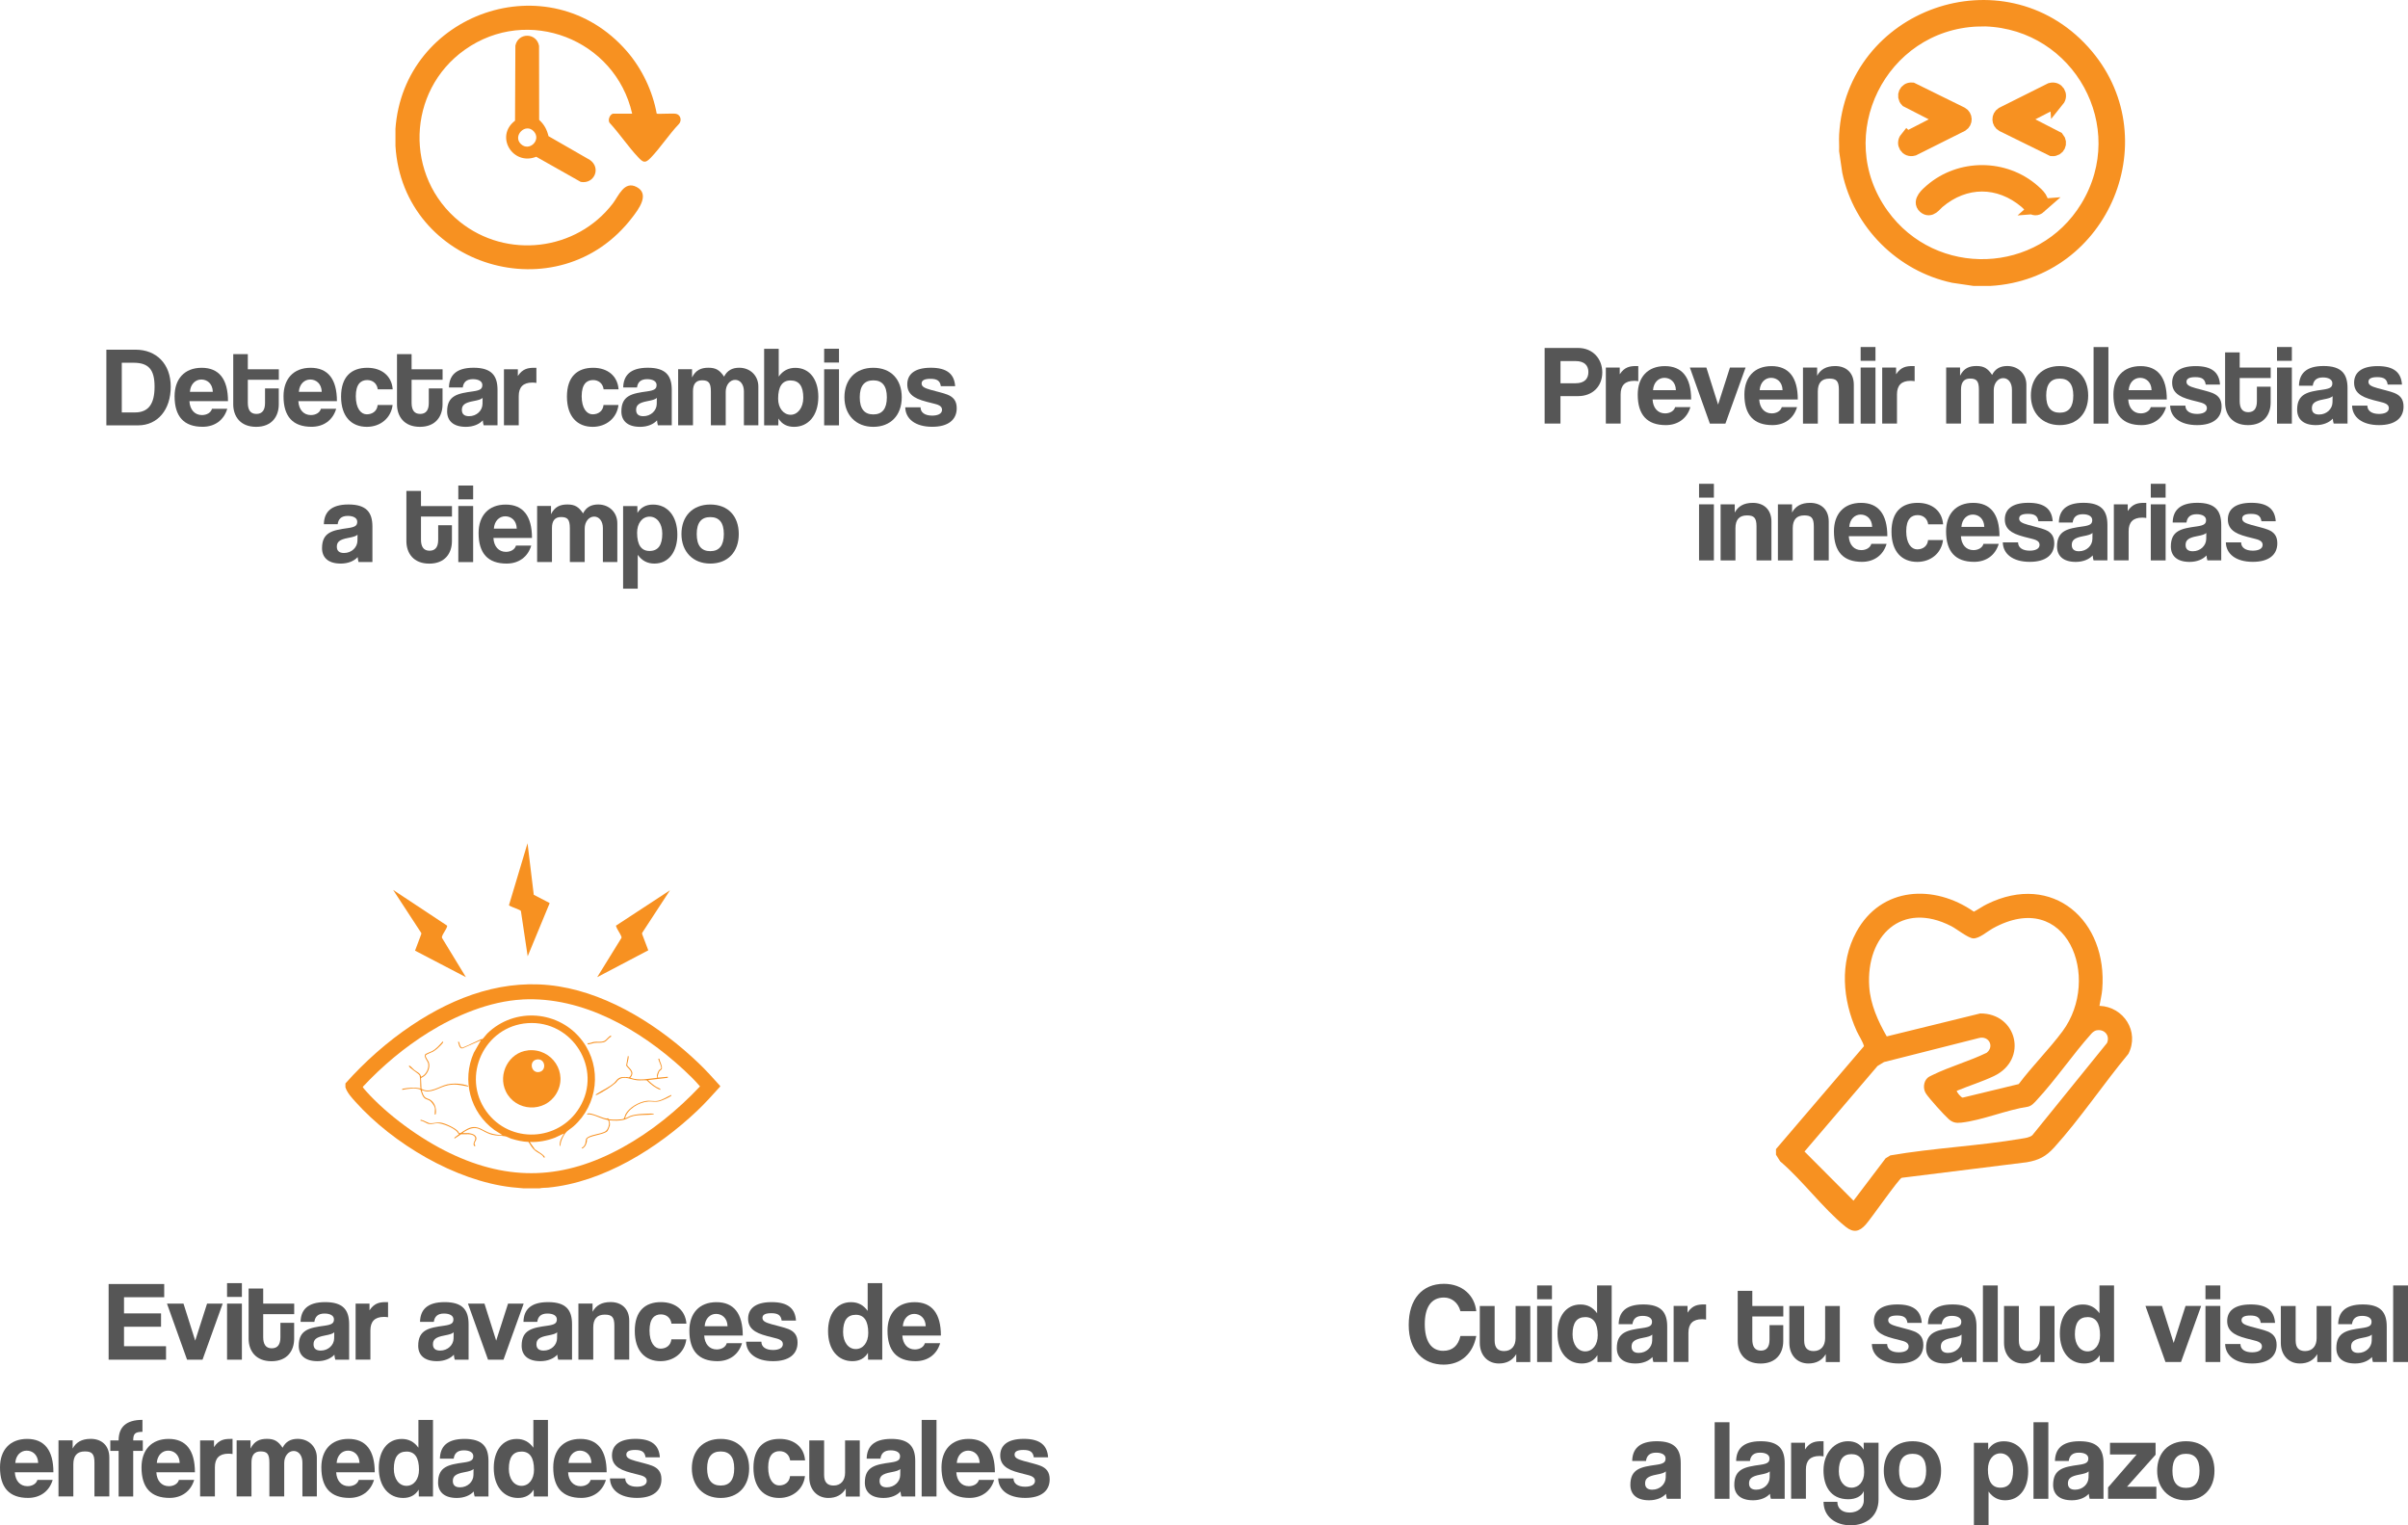 <?xml version="1.0" encoding="UTF-8"?>
<svg id="Capa_1" data-name="Capa 1" xmlns="http://www.w3.org/2000/svg" viewBox="0 0 487 308.44">
  <defs>
    <style>
      .cls-1, .cls-2 {
        fill: #f79121;
      }

      .cls-2 {
        stroke: #f79121;
        stroke-miterlimit: 10;
        stroke-width: 3px;
      }

      .cls-3 {
        fill: #565656;
      }
    </style>
  </defs>
  <g>
    <path class="cls-2" d="M402.47,56.32h-3.21l-4.16-.61c-10.43-2.22-18.83-10.61-21.04-21.05l-.61-4.16c.04-1.06-.06-2.15,0-3.21,1.38-24.08,31.47-34.78,47.76-16.77,15.42,17.05,3.99,44.49-18.74,45.8ZM399.98,3.86c-19.85.76-31.13,23.38-19.45,39.64,10.43,14.5,32.39,13.72,41.68-1.54,10.07-16.55-1.6-37.46-20.66-38.12l-1.57.03Z"/>
    <path class="cls-2" d="M412.39,41.72c-1.05.93-1.87-.43-2.54-.99-5.53-4.67-12.47-4.67-17.99,0-.67.56-1.48,1.92-2.54.99-1.13-1,.56-2.42,1.31-3.07,5.81-5.04,14.72-5.02,20.5.05.73.64,2.37,2.03,1.25,3.02Z"/>
    <path class="cls-2" d="M416.03,20.18l-7.67,3.95,7.67,3.95c.7.84.14,2.08-.98,2l-9.98-4.91c-.8-.44-.82-1.56-.07-2.04l9.78-4.89c1.22-.34,2.03.99,1.25,1.95Z"/>
    <path class="cls-2" d="M385.69,28.08l7.67-3.95-7.63-3.91c-.77-.81-.2-2.12.93-2.04l9.98,4.91c.8.44.82,1.56.07,2.04l-9.78,4.89c-1.22.34-2.03-.99-1.25-1.95Z"/>
  </g>
  <g>
    <g>
      <path class="cls-3" d="M21.51,86.01v-15.3h5.92c4.15,0,7.1,2.83,7.1,7.49s-2.65,7.81-6.61,7.81h-6.41ZM27.27,83.4c2.79,0,3.99-1.75,3.99-5.21s-1.2-4.84-4.26-4.84h-2.37v10.05h2.65Z"/>
      <path class="cls-3" d="M38.31,81.12c.09,1.71,1.06,2.81,2.53,2.81.97,0,1.82-.48,2.03-1.27h3.09c-.69,2.33-2.56,3.64-4.98,3.64-3.78,0-5.67-2.07-5.67-6.17,0-3.5,2-5.76,5.48-5.76s5.32,2.26,5.32,6.75h-7.81ZM43.04,79.23c-.05-1.68-1.15-2.49-2.33-2.49s-2.19.92-2.3,2.49h4.63Z"/>
      <path class="cls-3" d="M53.59,78.54h2.79v3.23c0,2.4-1.38,4.54-4.58,4.54s-4.63-2.12-4.63-4.56v-10.14h2.95v3.06h6.27v2.12h-6.27v4.65c0,1.43.51,2.26,1.73,2.26s1.75-.81,1.75-2.21v-2.95Z"/>
      <path class="cls-3" d="M60.34,81.12c.09,1.71,1.06,2.81,2.53,2.81.97,0,1.82-.48,2.03-1.27h3.09c-.69,2.33-2.56,3.64-4.98,3.64-3.78,0-5.67-2.07-5.67-6.17,0-3.5,2-5.76,5.48-5.76s5.32,2.26,5.32,6.75h-7.81ZM65.07,79.23c-.05-1.68-1.15-2.49-2.33-2.49s-2.19.92-2.3,2.49h4.63Z"/>
      <path class="cls-3" d="M79.4,81.91c-.32,2.63-2.47,4.4-5.21,4.4-3.09,0-5.21-2.05-5.21-6.11s2.12-5.83,5.3-5.83c2.95,0,4.95,1.68,5.14,4.35h-3.02c-.16-1.18-1.01-1.87-2.14-1.87-1.27,0-2.3.81-2.3,3.27s1.04,3.66,2.21,3.66,2.1-.67,2.21-1.89h3.02Z"/>
      <path class="cls-3" d="M86.71,78.54h2.79v3.23c0,2.4-1.38,4.54-4.58,4.54s-4.63-2.12-4.63-4.56v-10.14h2.95v3.06h6.27v2.12h-6.27v4.65c0,1.43.51,2.26,1.73,2.26s1.75-.81,1.75-2.21v-2.95Z"/>
      <path class="cls-3" d="M97.82,86.01c-.09-.28-.16-.67-.18-1.01-.71.78-1.91,1.31-3.43,1.31-2.58,0-3.78-1.27-3.78-3.11,0-3.27,2.19-3.64,5.21-4.06,1.5-.21,1.91-.51,1.91-1.29,0-.74-.74-1.18-1.91-1.18-1.36,0-1.91.67-2.05,1.68h-2.79c.05-2.35,1.34-3.99,4.98-3.99s4.84,1.61,4.84,4.47v7.17h-2.79ZM97.61,80.45c-.3.3-.83.46-1.94.67-1.71.32-2.26.81-2.26,1.77,0,.85.51,1.27,1.45,1.27,1.54,0,2.7-1.13,2.72-2.47l.02-1.24Z"/>
      <path class="cls-3" d="M101.92,86.01v-11.34h2.81v1.36c.99-1.52,2.14-1.66,3.36-1.66h.39v3.06c-.28-.05-.55-.07-.83-.07-1.84,0-2.74.92-2.74,2.74v5.9h-3Z"/>
      <path class="cls-3" d="M125.08,81.91c-.32,2.63-2.47,4.4-5.21,4.4-3.09,0-5.21-2.05-5.21-6.11s2.12-5.83,5.3-5.83c2.95,0,4.95,1.68,5.14,4.35h-3.02c-.16-1.18-1.01-1.87-2.14-1.87-1.27,0-2.3.81-2.3,3.27s1.04,3.66,2.21,3.66,2.1-.67,2.21-1.89h3.02Z"/>
      <path class="cls-3" d="M133.06,86.01c-.09-.28-.16-.67-.18-1.01-.71.78-1.91,1.31-3.43,1.31-2.58,0-3.78-1.27-3.78-3.11,0-3.27,2.19-3.64,5.21-4.06,1.5-.21,1.91-.51,1.91-1.29,0-.74-.74-1.18-1.91-1.18-1.36,0-1.91.67-2.05,1.68h-2.79c.05-2.35,1.34-3.99,4.98-3.99s4.84,1.61,4.84,4.47v7.17h-2.79ZM132.85,80.45c-.3.3-.83.46-1.94.67-1.71.32-2.26.81-2.26,1.77,0,.85.51,1.27,1.45,1.27,1.54,0,2.7-1.13,2.72-2.47l.02-1.24Z"/>
      <path class="cls-3" d="M150.45,86.01v-6.87c0-1.36-.71-2.33-1.77-2.33s-1.91,1.04-1.91,2.42v6.77h-3v-6.82c0-1.82-.48-2.28-1.8-2.28-1.2,0-1.82.74-1.82,2.21v6.89h-3v-11.34h2.81v1.66c.76-1.5,1.82-1.96,3.32-1.96s2.28.48,3.16,1.8c.62-1.24,1.64-1.8,3.06-1.8,2.28,0,3.87,1.66,3.87,3.78v7.86h-2.93Z"/>
      <path class="cls-3" d="M154.54,86.01v-15.48h2.95v5.62c.85-1.2,1.96-1.77,3.36-1.77,2.93,0,4.65,2.42,4.65,5.85,0,3.82-2.05,6.08-4.91,6.08-1.38,0-2.44-.53-3.16-1.68l-.02,1.38h-2.88ZM162.46,80.43c0-2.33-.83-3.5-2.58-3.5-1.66,0-2.51,1.22-2.51,3.69,0,1.91,1.11,3.25,2.53,3.25s2.56-1.41,2.56-3.43Z"/>
      <path class="cls-3" d="M166.68,73.31v-2.79h3v2.79h-3ZM166.68,86.01v-11.34h3v11.34h-3Z"/>
      <path class="cls-3" d="M170.78,80.34c0-3.59,2.23-5.97,5.83-5.97s5.76,2.35,5.76,5.97-2.23,5.97-5.76,5.97-5.83-2.44-5.83-5.97ZM179.36,80.34c0-2.3-.92-3.43-2.74-3.43s-2.74,1.13-2.74,3.43.92,3.46,2.74,3.46,2.74-1.15,2.74-3.46Z"/>
      <path class="cls-3" d="M190.28,78.1c-.16-1.11-.76-1.5-2.12-1.5-1.13,0-1.77.28-1.77.94s.62.94,1.84,1.29c1.29.37,2.51.62,3.39.97,1.2.48,1.87,1.27,1.87,2.74,0,2.35-1.73,3.76-4.95,3.76-3.48,0-5.41-1.64-5.46-3.94h3.09c0,1.06.9,1.68,2.35,1.68,1.06,0,2-.32,2-1.18,0-.81-.85-1.06-1.82-1.29-1.91-.46-2.97-.78-3.78-1.29-1.06-.67-1.43-1.54-1.43-2.56,0-1.91,1.31-3.36,4.77-3.36,3.27,0,4.75,1.29,4.91,3.73h-2.88Z"/>
      <path class="cls-3" d="M72.52,113.66c-.09-.28-.16-.67-.18-1.01-.71.78-1.91,1.31-3.43,1.31-2.58,0-3.78-1.27-3.78-3.11,0-3.27,2.19-3.64,5.21-4.06,1.5-.21,1.91-.51,1.91-1.29,0-.74-.74-1.18-1.91-1.18-1.36,0-1.91.67-2.05,1.68h-2.79c.05-2.35,1.34-3.99,4.98-3.99s4.84,1.61,4.84,4.47v7.17h-2.79ZM72.32,108.11c-.3.3-.83.46-1.94.67-1.71.32-2.26.81-2.26,1.77,0,.85.51,1.27,1.45,1.27,1.54,0,2.7-1.13,2.72-2.47l.02-1.24Z"/>
      <path class="cls-3" d="M88.61,106.2h2.79v3.23c0,2.4-1.38,4.54-4.58,4.54s-4.63-2.12-4.63-4.56v-10.14h2.95v3.06h6.27v2.12h-6.27v4.65c0,1.43.51,2.26,1.73,2.26s1.75-.81,1.75-2.21v-2.95Z"/>
      <path class="cls-3" d="M92.69,100.97v-2.79h3v2.79h-3ZM92.69,113.66v-11.34h3v11.34h-3Z"/>
      <path class="cls-3" d="M99.79,108.78c.09,1.71,1.06,2.81,2.53,2.81.97,0,1.82-.48,2.03-1.27h3.09c-.69,2.33-2.56,3.64-4.98,3.64-3.78,0-5.67-2.07-5.67-6.17,0-3.5,2-5.76,5.48-5.76s5.32,2.26,5.32,6.75h-7.81ZM104.51,106.89c-.05-1.68-1.15-2.49-2.33-2.49s-2.19.92-2.3,2.49h4.63Z"/>
      <path class="cls-3" d="M121.93,113.66v-6.87c0-1.36-.71-2.33-1.77-2.33s-1.91,1.04-1.91,2.42v6.77h-3v-6.82c0-1.82-.48-2.28-1.8-2.28-1.2,0-1.82.74-1.82,2.21v6.89h-3v-11.34h2.81v1.66c.76-1.5,1.82-1.96,3.32-1.96s2.28.48,3.16,1.8c.62-1.24,1.64-1.8,3.06-1.8,2.28,0,3.87,1.66,3.87,3.78v7.86h-2.93Z"/>
      <path class="cls-3" d="M126.02,119.03v-16.7h2.88l.02,1.38c.71-1.15,1.77-1.68,3.16-1.68,2.86,0,4.91,2.26,4.91,6.08,0,3.43-1.73,5.85-4.65,5.85-1.41,0-2.51-.58-3.36-1.77v6.84h-2.95ZM133.94,107.9c0-2.03-1.06-3.43-2.56-3.43s-2.53,1.34-2.53,3.25c0,2.47.85,3.69,2.51,3.69,1.75,0,2.58-1.18,2.58-3.5Z"/>
      <path class="cls-3" d="M137.82,107.99c0-3.59,2.23-5.97,5.83-5.97s5.76,2.35,5.76,5.97-2.23,5.97-5.76,5.97-5.83-2.44-5.83-5.97ZM146.39,107.99c0-2.3-.92-3.43-2.74-3.43s-2.74,1.13-2.74,3.43.92,3.46,2.74,3.46,2.74-1.15,2.74-3.46Z"/>
    </g>
    <g>
      <path class="cls-1" d="M79.97,26.13c1.62-23.5,31.08-33.88,46.81-15.77,3.04,3.51,5.21,8.04,6.03,12.61.14.14,3.3-.1,3.95.05.9.22,1.17,1.36.56,2.04-2.01,2.1-3.7,4.74-5.69,6.82-1.14,1.19-1.53,1.02-2.59-.11-1.98-2.1-3.7-4.69-5.67-6.84-.59-.56,0-1.95.71-1.95h3.77c-3.41-15.04-21.1-21.95-33.83-12.93-11.8,8.35-12.29,25.73-1.03,34.79,9.48,7.62,23.6,5.94,30.97-3.72,1.17-1.54,2.28-4.62,4.79-3.31,2.74,1.43.38,4.52-.85,6.12-14.95,19.62-46.42,10.03-47.92-14.41v-3.38Z"/>
      <path class="cls-1" d="M104.16,24.41l.07-15.19c.57-2.69,4.29-2.65,4.79.06l.02,14.96c1.03.95,1.56,1.93,1.89,3.29l8.37,4.81c2.32,1.61.9,4.93-1.85,4.44l-9-5.08c-4.74,1.88-8.42-4.13-4.31-7.28ZM105.35,29.13c1.69,1.6,4.19-.82,2.61-2.56-1.66-1.82-4.35.9-2.61,2.56Z"/>
    </g>
  </g>
  <g>
    <path class="cls-3" d="M312.39,85.66v-15.3h6.75c3,0,4.91,2.19,4.91,4.95s-1.91,4.79-4.91,4.79h-3.55v5.55h-3.2ZM318.64,77.5c1.84,0,2.6-.94,2.6-2.28,0-1.27-.76-2.21-2.6-2.21h-3.04v4.49h3.04Z"/>
    <path class="cls-3" d="M324.77,85.66v-11.34h2.81v1.36c.99-1.52,2.14-1.66,3.36-1.66h.39v3.06c-.28-.05-.55-.07-.83-.07-1.84,0-2.74.92-2.74,2.74v5.9h-3Z"/>
    <path class="cls-3" d="M334.22,80.78c.09,1.71,1.06,2.81,2.53,2.81.97,0,1.82-.48,2.03-1.27h3.09c-.69,2.33-2.56,3.64-4.98,3.64-3.78,0-5.67-2.07-5.67-6.17,0-3.5,2-5.76,5.48-5.76s5.32,2.26,5.32,6.75h-7.81ZM338.94,78.89c-.05-1.68-1.15-2.49-2.33-2.49s-2.19.92-2.3,2.49h4.63Z"/>
    <path class="cls-3" d="M345.81,85.66l-4.05-11.34h3.34l2.37,7.49,2.4-7.49h3.16l-4.08,11.34h-3.13Z"/>
    <path class="cls-3" d="M355.79,80.78c.09,1.71,1.06,2.81,2.53,2.81.97,0,1.82-.48,2.03-1.27h3.09c-.69,2.33-2.56,3.64-4.98,3.64-3.78,0-5.67-2.07-5.67-6.17,0-3.5,2-5.76,5.48-5.76s5.32,2.26,5.32,6.75h-7.81ZM360.51,78.89c-.05-1.68-1.15-2.49-2.33-2.49s-2.19.92-2.3,2.49h4.63Z"/>
    <path class="cls-3" d="M371.9,85.66v-6.87c0-1.75-.51-2.23-1.93-2.23-1.57,0-2.33.88-2.33,2.6v6.5h-3v-11.34h2.86v1.66c.69-1.27,1.84-1.96,3.66-1.96,2.17,0,3.76,1.31,3.76,3.78v7.86h-3.02Z"/>
    <path class="cls-3" d="M376.3,72.96v-2.79h3v2.79h-3ZM376.3,85.66v-11.34h3v11.34h-3Z"/>
    <path class="cls-3" d="M380.66,85.66v-11.34h2.81v1.36c.99-1.52,2.14-1.66,3.36-1.66h.39v3.06c-.28-.05-.55-.07-.83-.07-1.84,0-2.74.92-2.74,2.74v5.9h-3Z"/>
    <path class="cls-3" d="M406.9,85.66v-6.87c0-1.36-.71-2.33-1.77-2.33s-1.91,1.04-1.91,2.42v6.77h-3v-6.82c0-1.82-.48-2.28-1.8-2.28-1.2,0-1.82.74-1.82,2.21v6.89h-3v-11.34h2.81v1.66c.76-1.5,1.82-1.96,3.32-1.96s2.28.48,3.16,1.8c.62-1.24,1.64-1.8,3.06-1.8,2.28,0,3.87,1.66,3.87,3.78v7.86h-2.93Z"/>
    <path class="cls-3" d="M410.73,79.99c0-3.59,2.24-5.97,5.83-5.97s5.76,2.35,5.76,5.97-2.24,5.97-5.76,5.97-5.83-2.44-5.83-5.97ZM419.31,79.99c0-2.3-.92-3.43-2.74-3.43s-2.74,1.13-2.74,3.43.92,3.46,2.74,3.46,2.74-1.15,2.74-3.46Z"/>
    <path class="cls-3" d="M423.41,85.66v-15.48h3v15.48h-3Z"/>
    <path class="cls-3" d="M430.42,80.78c.09,1.71,1.06,2.81,2.53,2.81.97,0,1.82-.48,2.03-1.27h3.09c-.69,2.33-2.56,3.64-4.98,3.64-3.78,0-5.67-2.07-5.67-6.17,0-3.5,2-5.76,5.48-5.76s5.32,2.26,5.32,6.75h-7.81ZM435.14,78.89c-.05-1.68-1.15-2.49-2.33-2.49s-2.19.92-2.3,2.49h4.63Z"/>
    <path class="cls-3" d="M446.09,77.76c-.16-1.11-.76-1.5-2.12-1.5-1.13,0-1.77.28-1.77.94s.62.94,1.84,1.29c1.29.37,2.51.62,3.39.97,1.2.48,1.87,1.27,1.87,2.74,0,2.35-1.73,3.76-4.95,3.76-3.48,0-5.41-1.64-5.46-3.94h3.09c0,1.06.9,1.68,2.35,1.68,1.06,0,2-.32,2-1.17,0-.81-.85-1.06-1.82-1.29-1.91-.46-2.97-.78-3.78-1.29-1.06-.67-1.43-1.54-1.43-2.56,0-1.91,1.31-3.36,4.77-3.36,3.27,0,4.75,1.29,4.91,3.73h-2.88Z"/>
    <path class="cls-3" d="M456.43,78.19h2.79v3.23c0,2.4-1.38,4.54-4.58,4.54s-4.63-2.12-4.63-4.56v-10.14h2.95v3.06h6.27v2.12h-6.27v4.65c0,1.43.51,2.26,1.73,2.26s1.75-.81,1.75-2.21v-2.95Z"/>
    <path class="cls-3" d="M460.51,72.96v-2.79h3v2.79h-3ZM460.51,85.66v-11.34h3v11.34h-3Z"/>
    <path class="cls-3" d="M471.97,85.66c-.09-.28-.16-.67-.18-1.01-.71.78-1.91,1.31-3.43,1.31-2.58,0-3.78-1.27-3.78-3.11,0-3.27,2.19-3.64,5.21-4.06,1.5-.21,1.91-.51,1.91-1.29,0-.74-.74-1.18-1.91-1.18-1.36,0-1.91.67-2.05,1.68h-2.79c.05-2.35,1.34-3.99,4.98-3.99s4.84,1.61,4.84,4.47v7.17h-2.79ZM471.76,80.11c-.3.3-.83.46-1.94.67-1.71.32-2.26.81-2.26,1.77,0,.85.51,1.27,1.45,1.27,1.54,0,2.7-1.13,2.72-2.47l.02-1.24Z"/>
    <path class="cls-3" d="M482.89,77.76c-.16-1.11-.76-1.5-2.12-1.5-1.13,0-1.77.28-1.77.94s.62.94,1.84,1.29c1.29.37,2.51.62,3.39.97,1.2.48,1.87,1.27,1.87,2.74,0,2.35-1.73,3.76-4.95,3.76-3.48,0-5.41-1.64-5.46-3.94h3.09c0,1.06.9,1.68,2.35,1.68,1.06,0,2-.32,2-1.17,0-.81-.85-1.06-1.82-1.29-1.91-.46-2.97-.78-3.78-1.29-1.06-.67-1.43-1.54-1.43-2.56,0-1.91,1.31-3.36,4.77-3.36,3.27,0,4.75,1.29,4.91,3.73h-2.88Z"/>
    <path class="cls-3" d="M343.62,100.62v-2.79h3v2.79h-3ZM343.62,113.32v-11.34h3v11.34h-3Z"/>
    <path class="cls-3" d="M355.24,113.32v-6.87c0-1.75-.51-2.23-1.93-2.23-1.57,0-2.33.88-2.33,2.6v6.5h-3v-11.34h2.86v1.66c.69-1.27,1.84-1.96,3.66-1.96,2.17,0,3.76,1.31,3.76,3.78v7.86h-3.02Z"/>
    <path class="cls-3" d="M366.83,113.32v-6.87c0-1.75-.51-2.23-1.93-2.23-1.57,0-2.33.88-2.33,2.6v6.5h-3v-11.34h2.86v1.66c.69-1.27,1.84-1.96,3.66-1.96,2.17,0,3.76,1.31,3.76,3.78v7.86h-3.02Z"/>
    <path class="cls-3" d="M373.9,108.43c.09,1.71,1.06,2.81,2.53,2.81.97,0,1.82-.48,2.03-1.27h3.09c-.69,2.33-2.56,3.64-4.98,3.64-3.78,0-5.67-2.07-5.67-6.17,0-3.5,2-5.76,5.48-5.76s5.32,2.26,5.32,6.75h-7.81ZM378.63,106.54c-.05-1.68-1.15-2.49-2.33-2.49s-2.19.92-2.3,2.49h4.63Z"/>
    <path class="cls-3" d="M392.96,109.22c-.32,2.63-2.46,4.4-5.21,4.4-3.09,0-5.21-2.05-5.21-6.11s2.12-5.83,5.3-5.83c2.95,0,4.95,1.68,5.14,4.35h-3.02c-.16-1.18-1.01-1.87-2.14-1.87-1.27,0-2.3.81-2.3,3.27s1.04,3.66,2.21,3.66,2.1-.67,2.21-1.89h3.02Z"/>
    <path class="cls-3" d="M396.58,108.43c.09,1.71,1.06,2.81,2.53,2.81.97,0,1.82-.48,2.03-1.27h3.09c-.69,2.33-2.56,3.64-4.98,3.64-3.78,0-5.67-2.07-5.67-6.17,0-3.5,2-5.76,5.48-5.76s5.32,2.26,5.32,6.75h-7.81ZM401.31,106.54c-.05-1.68-1.15-2.49-2.33-2.49s-2.19.92-2.3,2.49h4.63Z"/>
    <path class="cls-3" d="M412.25,105.41c-.16-1.11-.76-1.5-2.12-1.5-1.13,0-1.77.28-1.77.94s.62.94,1.84,1.29c1.29.37,2.51.62,3.39.97,1.2.48,1.87,1.27,1.87,2.74,0,2.35-1.73,3.76-4.95,3.76-3.48,0-5.41-1.64-5.46-3.94h3.09c0,1.06.9,1.68,2.35,1.68,1.06,0,2-.32,2-1.18,0-.81-.85-1.06-1.82-1.29-1.91-.46-2.97-.78-3.78-1.29-1.06-.67-1.43-1.54-1.43-2.56,0-1.91,1.31-3.36,4.77-3.36,3.27,0,4.75,1.29,4.91,3.73h-2.88Z"/>
    <path class="cls-3" d="M423.41,113.32c-.09-.28-.16-.67-.18-1.01-.71.78-1.91,1.31-3.43,1.31-2.58,0-3.78-1.27-3.78-3.11,0-3.27,2.19-3.64,5.21-4.06,1.5-.21,1.91-.51,1.91-1.29,0-.74-.74-1.18-1.91-1.18-1.36,0-1.91.67-2.05,1.68h-2.79c.05-2.35,1.34-3.99,4.98-3.99s4.84,1.61,4.84,4.47v7.17h-2.79ZM423.2,107.76c-.3.3-.83.46-1.94.67-1.71.32-2.26.81-2.26,1.77,0,.85.51,1.27,1.45,1.27,1.54,0,2.7-1.13,2.72-2.47l.02-1.24Z"/>
    <path class="cls-3" d="M427.51,113.32v-11.34h2.81v1.36c.99-1.52,2.14-1.66,3.36-1.66h.39v3.06c-.28-.05-.55-.07-.83-.07-1.84,0-2.74.92-2.74,2.74v5.9h-3Z"/>
    <path class="cls-3" d="M434.98,100.62v-2.79h3v2.79h-3ZM434.98,113.32v-11.34h3v11.34h-3Z"/>
    <path class="cls-3" d="M446.43,113.32c-.09-.28-.16-.67-.18-1.01-.71.78-1.91,1.31-3.43,1.31-2.58,0-3.78-1.27-3.78-3.11,0-3.27,2.19-3.64,5.21-4.06,1.5-.21,1.91-.51,1.91-1.29,0-.74-.74-1.18-1.91-1.18-1.36,0-1.91.67-2.05,1.68h-2.79c.05-2.35,1.34-3.99,4.98-3.99s4.84,1.61,4.84,4.47v7.17h-2.79ZM446.22,107.76c-.3.3-.83.46-1.94.67-1.71.32-2.26.81-2.26,1.77,0,.85.51,1.27,1.45,1.27,1.54,0,2.7-1.13,2.72-2.47l.02-1.24Z"/>
    <path class="cls-3" d="M457.36,105.41c-.16-1.11-.76-1.5-2.12-1.5-1.13,0-1.77.28-1.77.94s.62.94,1.84,1.29c1.29.37,2.51.62,3.39.97,1.2.48,1.87,1.27,1.87,2.74,0,2.35-1.73,3.76-4.95,3.76-3.48,0-5.41-1.64-5.46-3.94h3.09c0,1.06.9,1.68,2.35,1.68,1.06,0,2-.32,2-1.18,0-.81-.85-1.06-1.82-1.29-1.91-.46-2.97-.78-3.78-1.29-1.06-.67-1.43-1.54-1.43-2.56,0-1.91,1.31-3.36,4.77-3.36,3.27,0,4.75,1.29,4.91,3.73h-2.88Z"/>
  </g>
  <g>
    <path class="cls-3" d="M21.97,274.94v-15.3h11.24v2.67h-8.13v3.27h7.49v2.7h-7.49v3.94h8.5v2.72h-11.61Z"/>
    <path class="cls-3" d="M37.83,274.94l-4.06-11.34h3.34l2.37,7.49,2.4-7.49h3.16l-4.08,11.34h-3.13Z"/>
    <path class="cls-3" d="M45.92,262.25v-2.79h3v2.79h-3ZM45.92,274.94v-11.34h3v11.34h-3Z"/>
    <path class="cls-3" d="M56.7,267.48h2.79v3.23c0,2.4-1.38,4.54-4.58,4.54s-4.63-2.12-4.63-4.56v-10.14h2.95v3.06h6.27v2.12h-6.27v4.65c0,1.43.51,2.26,1.73,2.26s1.75-.81,1.75-2.21v-2.95Z"/>
    <path class="cls-3" d="M67.81,274.94c-.09-.28-.16-.67-.18-1.01-.71.78-1.91,1.31-3.43,1.31-2.58,0-3.78-1.27-3.78-3.11,0-3.27,2.19-3.64,5.21-4.06,1.5-.21,1.91-.51,1.91-1.29,0-.74-.74-1.17-1.91-1.17-1.36,0-1.91.67-2.05,1.68h-2.79c.05-2.35,1.34-3.99,4.98-3.99s4.84,1.61,4.84,4.47v7.17h-2.79ZM67.61,269.39c-.3.3-.83.46-1.94.67-1.71.32-2.26.81-2.26,1.77,0,.85.51,1.27,1.45,1.27,1.54,0,2.7-1.13,2.72-2.46l.02-1.24Z"/>
    <path class="cls-3" d="M71.92,274.94v-11.34h2.81v1.36c.99-1.52,2.14-1.66,3.36-1.66h.39v3.06c-.28-.05-.55-.07-.83-.07-1.84,0-2.74.92-2.74,2.74v5.9h-3Z"/>
    <path class="cls-3" d="M91.97,274.94c-.09-.28-.16-.67-.18-1.01-.71.78-1.91,1.31-3.43,1.31-2.58,0-3.78-1.27-3.78-3.11,0-3.27,2.19-3.64,5.21-4.06,1.5-.21,1.91-.51,1.91-1.29,0-.74-.74-1.17-1.91-1.17-1.36,0-1.91.67-2.05,1.68h-2.79c.05-2.35,1.34-3.99,4.98-3.99s4.84,1.61,4.84,4.47v7.17h-2.79ZM91.76,269.39c-.3.3-.83.46-1.94.67-1.71.32-2.26.81-2.26,1.77,0,.85.51,1.27,1.45,1.27,1.54,0,2.7-1.13,2.72-2.46l.02-1.24Z"/>
    <path class="cls-3" d="M98.7,274.94l-4.06-11.34h3.34l2.37,7.49,2.4-7.49h3.16l-4.08,11.34h-3.13Z"/>
    <path class="cls-3" d="M112.89,274.94c-.09-.28-.16-.67-.18-1.01-.71.78-1.91,1.31-3.43,1.31-2.58,0-3.78-1.27-3.78-3.11,0-3.27,2.19-3.64,5.21-4.06,1.5-.21,1.91-.51,1.91-1.29,0-.74-.74-1.17-1.91-1.17-1.36,0-1.91.67-2.05,1.68h-2.79c.05-2.35,1.34-3.99,4.98-3.99s4.84,1.61,4.84,4.47v7.17h-2.79ZM112.69,269.39c-.3.3-.83.46-1.94.67-1.71.32-2.26.81-2.26,1.77,0,.85.51,1.27,1.45,1.27,1.54,0,2.7-1.13,2.72-2.46l.02-1.24Z"/>
    <path class="cls-3" d="M124.25,274.94v-6.87c0-1.75-.51-2.24-1.94-2.24-1.57,0-2.33.88-2.33,2.6v6.5h-3v-11.34h2.86v1.66c.69-1.27,1.84-1.96,3.66-1.96,2.17,0,3.76,1.31,3.76,3.78v7.86h-3.02Z"/>
    <path class="cls-3" d="M138.8,270.84c-.32,2.63-2.47,4.4-5.21,4.4-3.09,0-5.21-2.05-5.21-6.11s2.12-5.83,5.3-5.83c2.95,0,4.95,1.68,5.14,4.35h-3.02c-.16-1.17-1.01-1.87-2.14-1.87-1.27,0-2.3.81-2.3,3.27s1.04,3.66,2.21,3.66,2.1-.67,2.21-1.89h3.02Z"/>
    <path class="cls-3" d="M142.42,270.06c.09,1.71,1.06,2.81,2.53,2.81.97,0,1.82-.48,2.03-1.27h3.09c-.69,2.33-2.56,3.64-4.98,3.64-3.78,0-5.67-2.07-5.67-6.17,0-3.5,2-5.76,5.48-5.76s5.32,2.26,5.32,6.75h-7.81ZM147.14,268.17c-.05-1.68-1.15-2.49-2.33-2.49s-2.19.92-2.3,2.49h4.63Z"/>
    <path class="cls-3" d="M158.09,267.04c-.16-1.11-.76-1.5-2.12-1.5-1.13,0-1.77.28-1.77.94s.62.94,1.84,1.29c1.29.37,2.51.62,3.39.97,1.2.48,1.87,1.27,1.87,2.74,0,2.35-1.73,3.76-4.95,3.76-3.48,0-5.41-1.64-5.46-3.94h3.09c0,1.06.9,1.68,2.35,1.68,1.06,0,2-.32,2-1.18,0-.81-.85-1.06-1.82-1.29-1.91-.46-2.97-.78-3.78-1.29-1.06-.67-1.43-1.54-1.43-2.56,0-1.91,1.31-3.36,4.77-3.36,3.27,0,4.75,1.29,4.91,3.73h-2.88Z"/>
    <path class="cls-3" d="M175.56,274.94l-.02-1.38c-.71,1.15-1.77,1.68-3.16,1.68-2.86,0-4.91-2.26-4.91-6.08,0-3.43,1.73-5.85,4.65-5.85,1.41,0,2.51.58,3.36,1.77v-5.62h2.95v15.48h-2.88ZM175.6,269.55c0-2.46-.85-3.69-2.51-3.69-1.75,0-2.58,1.17-2.58,3.5,0,2.03,1.06,3.43,2.56,3.43s2.53-1.34,2.53-3.25Z"/>
    <path class="cls-3" d="M182.49,270.06c.09,1.71,1.06,2.81,2.53,2.81.97,0,1.82-.48,2.03-1.27h3.09c-.69,2.33-2.56,3.64-4.98,3.64-3.78,0-5.67-2.07-5.67-6.17,0-3.5,2-5.76,5.48-5.76s5.32,2.26,5.32,6.75h-7.81ZM187.22,268.17c-.05-1.68-1.15-2.49-2.33-2.49s-2.19.92-2.3,2.49h4.63Z"/>
    <path class="cls-3" d="M3,297.71c.09,1.71,1.06,2.81,2.53,2.81.97,0,1.82-.48,2.03-1.27h3.09c-.69,2.33-2.56,3.64-4.98,3.64-3.78,0-5.67-2.07-5.67-6.17,0-3.5,2-5.76,5.48-5.76s5.32,2.26,5.32,6.75H3ZM7.72,295.82c-.05-1.68-1.15-2.49-2.33-2.49s-2.19.92-2.3,2.49h4.63Z"/>
    <path class="cls-3" d="M19.1,302.6v-6.87c0-1.75-.51-2.24-1.94-2.24-1.57,0-2.33.88-2.33,2.6v6.5h-3v-11.34h2.86v1.66c.69-1.27,1.84-1.96,3.66-1.96,2.17,0,3.76,1.31,3.76,3.78v7.86h-3.02Z"/>
    <path class="cls-3" d="M23.99,302.6v-9.22h-1.68v-2.12h1.68c0-2.76,1.59-4.15,4.82-4.15v2.42c-1.52,0-1.87.42-1.87,1.73h1.94v2.12h-1.94v9.22h-2.95Z"/>
    <path class="cls-3" d="M31.62,297.71c.09,1.71,1.06,2.81,2.53,2.81.97,0,1.82-.48,2.03-1.27h3.09c-.69,2.33-2.56,3.64-4.98,3.64-3.78,0-5.67-2.07-5.67-6.17,0-3.5,2-5.76,5.48-5.76s5.32,2.26,5.32,6.75h-7.81ZM36.34,295.82c-.05-1.68-1.15-2.49-2.33-2.49s-2.19.92-2.3,2.49h4.63Z"/>
    <path class="cls-3" d="M40.47,302.6v-11.34h2.81v1.36c.99-1.52,2.14-1.66,3.36-1.66h.39v3.06c-.28-.05-.55-.07-.83-.07-1.84,0-2.74.92-2.74,2.74v5.9h-3Z"/>
    <path class="cls-3" d="M61.16,302.6v-6.87c0-1.36-.71-2.33-1.77-2.33s-1.91,1.04-1.91,2.42v6.77h-3v-6.82c0-1.82-.48-2.28-1.8-2.28-1.2,0-1.82.74-1.82,2.21v6.89h-3v-11.34h2.81v1.66c.76-1.5,1.82-1.96,3.32-1.96s2.28.48,3.16,1.8c.62-1.24,1.64-1.8,3.06-1.8,2.28,0,3.87,1.66,3.87,3.78v7.86h-2.93Z"/>
    <path class="cls-3" d="M67.99,297.71c.09,1.71,1.06,2.81,2.53,2.81.97,0,1.82-.48,2.03-1.27h3.09c-.69,2.33-2.56,3.64-4.98,3.64-3.78,0-5.67-2.07-5.67-6.17,0-3.5,2-5.76,5.48-5.76s5.32,2.26,5.32,6.75h-7.81ZM72.71,295.82c-.05-1.68-1.15-2.49-2.33-2.49s-2.19.92-2.3,2.49h4.63Z"/>
    <path class="cls-3" d="M84.7,302.6l-.02-1.38c-.71,1.15-1.77,1.68-3.16,1.68-2.86,0-4.91-2.26-4.91-6.08,0-3.43,1.73-5.85,4.65-5.85,1.41,0,2.51.58,3.36,1.77v-5.62h2.95v15.48h-2.88ZM84.74,297.21c0-2.46-.85-3.69-2.51-3.69-1.75,0-2.58,1.17-2.58,3.5,0,2.03,1.06,3.43,2.56,3.43s2.53-1.34,2.53-3.25Z"/>
    <path class="cls-3" d="M95.99,302.6c-.09-.28-.16-.67-.18-1.01-.71.78-1.91,1.31-3.43,1.31-2.58,0-3.78-1.27-3.78-3.11,0-3.27,2.19-3.64,5.21-4.06,1.5-.21,1.91-.51,1.91-1.29,0-.74-.74-1.17-1.91-1.17-1.36,0-1.91.67-2.05,1.68h-2.79c.05-2.35,1.34-3.99,4.98-3.99s4.84,1.61,4.84,4.47v7.17h-2.79ZM95.78,297.04c-.3.3-.83.46-1.94.67-1.71.32-2.26.81-2.26,1.77,0,.85.51,1.27,1.45,1.27,1.54,0,2.7-1.13,2.72-2.46l.02-1.24Z"/>
    <path class="cls-3" d="M107.95,302.6l-.02-1.38c-.71,1.15-1.77,1.68-3.16,1.68-2.86,0-4.91-2.26-4.91-6.08,0-3.43,1.73-5.85,4.65-5.85,1.41,0,2.51.58,3.36,1.77v-5.62h2.95v15.48h-2.88ZM108,297.21c0-2.46-.85-3.69-2.51-3.69-1.75,0-2.58,1.17-2.58,3.5,0,2.03,1.06,3.43,2.56,3.43s2.53-1.34,2.53-3.25Z"/>
    <path class="cls-3" d="M114.89,297.71c.09,1.71,1.06,2.81,2.53,2.81.97,0,1.82-.48,2.03-1.27h3.09c-.69,2.33-2.56,3.64-4.98,3.64-3.78,0-5.67-2.07-5.67-6.17,0-3.5,2-5.76,5.48-5.76s5.32,2.26,5.32,6.75h-7.81ZM119.61,295.82c-.05-1.68-1.15-2.49-2.33-2.49s-2.19.92-2.3,2.49h4.63Z"/>
    <path class="cls-3" d="M130.56,294.69c-.16-1.11-.76-1.5-2.12-1.5-1.13,0-1.77.28-1.77.94s.62.94,1.84,1.29c1.29.37,2.51.62,3.39.97,1.2.48,1.87,1.27,1.87,2.74,0,2.35-1.73,3.76-4.95,3.76-3.48,0-5.41-1.64-5.46-3.94h3.09c0,1.06.9,1.68,2.35,1.68,1.06,0,2-.32,2-1.18,0-.81-.85-1.06-1.82-1.29-1.91-.46-2.97-.78-3.78-1.29-1.06-.67-1.43-1.54-1.43-2.56,0-1.91,1.31-3.36,4.77-3.36,3.27,0,4.75,1.29,4.91,3.73h-2.88Z"/>
    <path class="cls-3" d="M139.92,296.93c0-3.59,2.23-5.97,5.83-5.97s5.76,2.35,5.76,5.97-2.23,5.97-5.76,5.97-5.83-2.44-5.83-5.97ZM148.49,296.93c0-2.3-.92-3.43-2.74-3.43s-2.74,1.13-2.74,3.43.92,3.46,2.74,3.46,2.74-1.15,2.74-3.46Z"/>
    <path class="cls-3" d="M162.8,298.5c-.32,2.63-2.47,4.4-5.21,4.4-3.09,0-5.21-2.05-5.21-6.11s2.12-5.83,5.3-5.83c2.95,0,4.95,1.68,5.14,4.35h-3.02c-.16-1.17-1.01-1.87-2.14-1.87-1.27,0-2.3.81-2.3,3.27s1.04,3.66,2.21,3.66,2.1-.67,2.21-1.89h3.02Z"/>
    <path class="cls-3" d="M171.05,302.6v-1.59c-.78,1.29-1.96,1.89-3.53,1.89-2.26,0-3.85-1.68-3.85-4.17v-7.46h3v7c0,1.43.65,2.12,1.91,2.12,1.52,0,2.33-1.08,2.33-2.58v-6.54h2.97v11.34h-2.83Z"/>
    <path class="cls-3" d="M182.3,302.6c-.09-.28-.16-.67-.18-1.01-.71.78-1.91,1.31-3.43,1.31-2.58,0-3.78-1.27-3.78-3.11,0-3.27,2.19-3.64,5.21-4.06,1.5-.21,1.91-.51,1.91-1.29,0-.74-.74-1.17-1.91-1.17-1.36,0-1.91.67-2.05,1.68h-2.79c.05-2.35,1.34-3.99,4.98-3.99s4.84,1.61,4.84,4.47v7.17h-2.79ZM182.09,297.04c-.3.3-.83.46-1.94.67-1.71.32-2.26.81-2.26,1.77,0,.85.51,1.27,1.45,1.27,1.54,0,2.7-1.13,2.72-2.46l.02-1.24Z"/>
    <path class="cls-3" d="M186.4,302.6v-15.48h3v15.48h-3Z"/>
    <path class="cls-3" d="M193.41,297.71c.09,1.71,1.06,2.81,2.53,2.81.97,0,1.82-.48,2.03-1.27h3.09c-.69,2.33-2.56,3.64-4.98,3.64-3.78,0-5.67-2.07-5.67-6.17,0-3.5,2-5.76,5.48-5.76s5.32,2.26,5.32,6.75h-7.81ZM198.13,295.82c-.05-1.68-1.15-2.49-2.33-2.49s-2.19.92-2.3,2.49h4.63Z"/>
    <path class="cls-3" d="M209.08,294.69c-.16-1.11-.76-1.5-2.12-1.5-1.13,0-1.77.28-1.77.94s.62.94,1.84,1.29c1.29.37,2.51.62,3.39.97,1.2.48,1.87,1.27,1.87,2.74,0,2.35-1.73,3.76-4.95,3.76-3.48,0-5.41-1.64-5.46-3.94h3.09c0,1.06.9,1.68,2.35,1.68,1.06,0,2-.32,2-1.18,0-.81-.85-1.06-1.82-1.29-1.91-.46-2.97-.78-3.78-1.29-1.06-.67-1.43-1.54-1.43-2.56,0-1.91,1.31-3.36,4.77-3.36,3.27,0,4.75,1.29,4.91,3.73h-2.88Z"/>
  </g>
  <g>
    <path class="cls-1" d="M135.5,180.02l-5.63,8.62v.25s1.24,3.27,1.24,3.27l-10.33,5.43,4.9-7.93c.06-.16-.04-.33-.1-.48-.21-.5-.88-1.43-.98-1.88-.01-.05-.05-.09,0-.14l10.9-7.14Z"/>
    <path class="cls-1" d="M94.22,197.59l-10.28-5.36,1.26-3.35v-.22s-5.69-8.71-5.69-8.71l10.9,7.21c.05.08.02.14,0,.21-.14.56-.85,1.42-1.01,2-.03.1-.05.19,0,.29l4.83,7.93Z"/>
    <path class="cls-1" d="M107.94,180.93l3.2,1.66v.1s-4.42,10.68-4.42,10.68l-1.37-9.16c-.13-.25-1.87-.8-2.25-1.04-.07-.05-.17-.07-.15-.18l3.74-12.48,1.26,10.41Z"/>
    <g>
      <path class="cls-1" d="M145.64,219.58v.14c-1.52,1.68-3.03,3.37-4.68,4.93-8.01,7.56-18.94,14.42-30.14,15.5-.54.05-1.15.01-1.68.14h-3.29l-2.38-.22c-11.41-1.32-23.98-8.81-31.58-17.27-.78-.86-1.66-1.82-2.03-2.93v-.79c3.95-4.43,8.44-8.42,13.38-11.73,8.85-5.93,18.96-9.63,29.78-7.89,10.53,1.69,20.64,8.24,28.23,15.48,1.55,1.47,2.96,3.06,4.39,4.64ZM105.63,202.11c-6.61.35-13.43,3.21-18.98,6.66-4.87,3.03-9.38,6.82-13.28,11-.02.1.56.76.67.88,4.36,4.86,10.99,9.66,16.87,12.49,12.16,5.86,23.24,5.36,35-1.12,5.81-3.2,11.13-7.53,15.66-12.34-1-1.19-2.14-2.29-3.28-3.35-8.72-8.05-20.37-14.88-32.66-14.23Z"/>
      <path class="cls-1" d="M94.9,229.15c.35.04.93.19,1.18.46.71.76-.22,1.25-.11,1.75.04.16.33.37,0,.43-.66-.74.62-1.31-.04-2.04-.54-.6-1.94-.34-2.68-.39l-1.29.85c-.09-.09-.14-.07-.04-.18.08-.09.98-.68.93-.75-.24-.05-.27-.31-.47-.5-.76-.75-2.86-1.66-3.93-1.65-.57,0-1.06.23-1.71.14-.5-.07-1.11-.64-1.68-.64.01-.1-.07-.23.09-.2.6.11,1.39.68,1.88.7.6.03,1.28-.2,1.99-.14.92.09,2.94,1.04,3.57,1.71.14.15.16.4.36.43.25.04.57-.29.8-.42.37-.21.82-.5,1.22-.64,1.71-.61,2.68.58,4.18,1.07.8.26,1.65.36,2.48.41-.53-.4-1.13-.69-1.67-1.08-4.88-3.56-6.6-10.05-4.13-15.6l1.44-2.52-3.75,1.65c-.65.06-.74-.89-.89-1.36l.22.05c.08.3.28,1.21.66,1.16,1.29-.51,2.53-1.16,3.79-1.72.08-.04.2.02.26-.02.18-.12.73-.87.97-1.11,5.57-5.46,14.69-4.69,19.31,1.55,3.95,5.34,3.1,12.83-1.84,17.2-.52.46-1.28.87-1.67,1.4-.51.69-.98,1.69-.97,2.56-.17.01-.13.02-.14-.11-.11-.83.43-1.72.86-2.39-.63.23-1.21.59-1.84.84-1.61.62-3.36.93-5.09.87l1.04,1.49c.14.13,2.27,1.36,1.96,1.65-.17.16-.32-.28-.4-.35-.46-.45-1.08-.66-1.57-1.08-.55-.47-.92-1.11-1.3-1.72-1.17-.05-2.31-.3-3.42-.64-.41-.12-.91-.43-1.29-.5-.87-.17-1.73-.07-2.68-.32-2.19-.59-2.82-2.18-5.23-.81-.23.13-.52.28-.69.49.43.03.9-.04,1.32,0ZM106.7,206.89c-8.73.62-13.48,10.72-8.33,17.86,4.74,6.57,14.63,6.12,18.83-.79,4.75-7.81-1.45-17.71-10.5-17.07Z"/>
      <path class="cls-1" d="M87.93,223.98c-.06-.35-.64-1.14-.93-1.36-.4-.3-.88-.29-1.22-.64-.45-.48-.54-1.1-.76-1.68-1.2-.37-2.47-.15-3.67.08v-.21c1.22-.23,2.49-.34,3.71-.07-.11-.53-.03-1.07-.07-1.61-.02-.23-.06-.85-.12-1.02-.16-.4-2.22-1.57-2.16-1.91.02-.11.09-.1.18-.04.26.17.65.64.93.86.48.38,1.26.64,1.32,1.36.98-.33,1.68-1.72,1.45-2.7-.13-.56-.92-1.29-.6-1.82.11-.18,1.12-.52,1.41-.68.85-.47,1.49-1.22,2.13-1.94.09.08.14.09.07.21-.13.25-.9,1-1.15,1.21s-.58.46-.87.63c-.32.18-1.37.53-1.47.75-.14.3.47,1.03.6,1.37.29.83,0,1.75-.52,2.42-.31.39-.62.57-1.05.81l.1,2.17c1.69,1.02,3.58-.54,5.25-.9,1.04-.22,2.05-.2,3.09-.01.18.03,1.12.23,1.13.37s-.2.05-.25.04c-1.7-.31-2.73-.6-4.47-.06-1.46.45-3.02,1.57-4.59.84-.15.1-.07.1-.05.19.06.31.3.89.52,1.13.37.41.84.38,1.25.68.84.62,1.15,1.66,1.03,2.67-.02.13-.04.31-.21.26-.05-.43.07-.99,0-1.39Z"/>
      <path class="cls-1" d="M135.78,221.37c.02.16,0,.18-.12.28-.34.26-1.77.89-2.21,1.01-.95.26-1.46.02-2.35.08-1.79.11-4.23,1.51-4.68,3.36.08.08.86-.37,1.03-.43,1.19-.45,3.14-.47,4.43-.5.07,0,.39.03.39.14-1.54.25-3.26-.02-4.73.52-.38.14-.76.41-1.18.54-1.03.31-2.1.26-3.16.16.12.35.19.65.14,1.03-.03.19-.37,1.01-.49,1.15-.67.76-3.93.96-4.13,1.66-.04.13,0,.28-.02.41-.13.6-.29,1.04-.81,1.4-.13.09-.26.04-.25-.04,0-.03.29-.2.36-.28.52-.59.36-.86.51-1.49.18-.72,2.33-1.03,2.98-1.23.89-.28,1.23-.37,1.56-1.3.19-.56.19-.85-.1-1.38-1.13-.13-2.16-.78-3.24-1.03-.35-.08-.65-.16-1-.04-.01,0,.07-.18.13-.21.54-.32,2.98.92,3.77,1,.14.01.3-.06.36-.06.08.01.06.17.15.2.42.12,2.81.15,3.05-.14.09-.11.23-.67.34-.88.72-1.36,2.69-2.46,4.17-2.68.85-.13,1.6.14,2.4-.03.96-.2,1.81-.82,2.7-1.2Z"/>
      <path class="cls-1" d="M127.5,217.94c1.81.65,3.59.18,5.43,0-.25-.32.12-1.25.36-1.54.14-.17.39-.21.43-.43.05-.39-.47-1.34-.57-1.79-.04-.17.11-.09.2-.1.08.65.63,1.36.5,2.04-.03.16-.42.35-.55.59-.09.17-.34.96-.3,1.12l.14.08,1.92-.18v.21s-4,.46-4,.46c.51.54,1.1,1.02,1.74,1.41.15.09.94.34.76.56-1.08-.38-1.96-1.12-2.76-1.91-.63-.06-1.29.04-1.91-.02-1.26-.1-2.58-.99-3.77-.13-.28.2-.37.44-.58.63-.52.46-1.11.86-1.69,1.24-.26.17-2.22,1.37-2.35,1.26-.03-.15.07-.17.16-.23,1.18-.8,2.52-1.3,3.62-2.31.22-.2.36-.46.57-.65.61-.55,1.2-.48,1.96-.46.28,0,.35.2.61-.11.79-.93-.32-1.51-.78-2.21l.35-1.97c.15.04.15.19.14.32,0,.36-.34,1.4-.28,1.63.71.82,1.57,1.39.63,2.48Z"/>
      <path class="cls-1" d="M118.86,211.16v-.21c.43.04.88-.21,1.27-.27.67-.1,1.37.1,2.04-.17.47-.19.87-.93,1.41-1.13v.25c-.57.25-.86.94-1.46,1.11-.64.18-1.31.07-1.93.15-.19.02-1.25.36-1.33.28Z"/>
      <path class="cls-1" d="M106.77,212.39c4.85-.51,8.26,4.59,5.72,8.79-2.36,3.9-8.21,3.61-10.19-.49-1.68-3.49.6-7.88,4.47-8.29ZM108.55,214.24c-1.57.27-1.19,2.66.33,2.55,1.76-.12,1.48-2.86-.33-2.55Z"/>
    </g>
  </g>
  <g>
    <path class="cls-3" d="M298.56,270.16c-.64,3.48-3.04,5.78-6.59,5.78-4.01,0-7.07-2.74-7.07-8s2.74-8.34,7.12-8.34c3.82,0,6.24,2.44,6.54,5.53h-3.2c-.44-1.73-1.8-2.76-3.32-2.76-2.65,0-3.89,2.05-3.89,5.39s1.24,5.39,3.73,5.39c1.89,0,3.04-1.08,3.48-3h3.2Z"/>
    <path class="cls-3" d="M306.65,275.41v-1.59c-.78,1.29-1.96,1.89-3.52,1.89-2.26,0-3.85-1.68-3.85-4.17v-7.46h3v7c0,1.43.64,2.12,1.91,2.12,1.52,0,2.33-1.08,2.33-2.58v-6.54h2.97v11.34h-2.83Z"/>
    <path class="cls-3" d="M310.87,262.72v-2.79h3v2.79h-3ZM310.87,275.41v-11.34h3v11.34h-3Z"/>
    <path class="cls-3" d="M323.08,275.41l-.02-1.38c-.71,1.15-1.77,1.68-3.16,1.68-2.86,0-4.91-2.26-4.91-6.08,0-3.43,1.73-5.85,4.65-5.85,1.41,0,2.51.58,3.36,1.77v-5.62h2.95v15.48h-2.88ZM323.13,270.02c0-2.46-.85-3.69-2.51-3.69-1.75,0-2.58,1.17-2.58,3.5,0,2.03,1.06,3.43,2.56,3.43s2.53-1.34,2.53-3.25Z"/>
    <path class="cls-3" d="M334.38,275.41c-.09-.28-.16-.67-.18-1.01-.71.78-1.91,1.31-3.43,1.31-2.58,0-3.78-1.27-3.78-3.11,0-3.27,2.19-3.64,5.21-4.06,1.5-.21,1.91-.51,1.91-1.29,0-.74-.74-1.17-1.91-1.17-1.36,0-1.91.67-2.05,1.68h-2.79c.05-2.35,1.34-3.99,4.98-3.99s4.84,1.61,4.84,4.47v7.17h-2.79ZM334.17,269.86c-.3.3-.83.46-1.94.67-1.71.32-2.26.81-2.26,1.77,0,.85.51,1.27,1.45,1.27,1.54,0,2.7-1.13,2.72-2.47l.02-1.24Z"/>
    <path class="cls-3" d="M338.48,275.41v-11.34h2.81v1.36c.99-1.52,2.14-1.66,3.36-1.66h.39v3.06c-.28-.05-.55-.07-.83-.07-1.84,0-2.74.92-2.74,2.74v5.9h-3Z"/>
    <path class="cls-3" d="M357.86,267.95h2.79v3.23c0,2.4-1.38,4.54-4.58,4.54s-4.63-2.12-4.63-4.56v-10.14h2.95v3.06h6.27v2.12h-6.27v4.65c0,1.43.51,2.26,1.73,2.26s1.75-.81,1.75-2.21v-2.95Z"/>
    <path class="cls-3" d="M369.25,275.41v-1.59c-.78,1.29-1.96,1.89-3.52,1.89-2.26,0-3.85-1.68-3.85-4.17v-7.46h3v7c0,1.43.64,2.12,1.91,2.12,1.52,0,2.33-1.08,2.33-2.58v-6.54h2.97v11.34h-2.83Z"/>
    <path class="cls-3" d="M385.77,267.51c-.16-1.11-.76-1.5-2.12-1.5-1.13,0-1.77.28-1.77.94s.62.94,1.84,1.29c1.29.37,2.51.62,3.39.97,1.2.48,1.87,1.27,1.87,2.74,0,2.35-1.73,3.76-4.95,3.76-3.48,0-5.41-1.64-5.46-3.94h3.09c0,1.06.9,1.68,2.35,1.68,1.06,0,2-.32,2-1.18,0-.81-.85-1.06-1.82-1.29-1.91-.46-2.97-.78-3.78-1.29-1.06-.67-1.43-1.54-1.43-2.56,0-1.91,1.31-3.36,4.77-3.36,3.27,0,4.75,1.29,4.91,3.73h-2.88Z"/>
    <path class="cls-3" d="M396.93,275.41c-.09-.28-.16-.67-.18-1.01-.71.78-1.91,1.31-3.43,1.31-2.58,0-3.78-1.27-3.78-3.11,0-3.27,2.19-3.64,5.21-4.06,1.5-.21,1.91-.51,1.91-1.29,0-.74-.74-1.17-1.91-1.17-1.36,0-1.91.67-2.05,1.68h-2.79c.05-2.35,1.34-3.99,4.98-3.99s4.84,1.61,4.84,4.47v7.17h-2.79ZM396.72,269.86c-.3.3-.83.46-1.94.67-1.71.32-2.26.81-2.26,1.77,0,.85.51,1.27,1.45,1.27,1.54,0,2.7-1.13,2.72-2.47l.02-1.24Z"/>
    <path class="cls-3" d="M401.03,275.41v-15.48h3v15.48h-3Z"/>
    <path class="cls-3" d="M412.67,275.41v-1.59c-.78,1.29-1.96,1.89-3.52,1.89-2.26,0-3.85-1.68-3.85-4.17v-7.46h3v7c0,1.43.64,2.12,1.91,2.12,1.52,0,2.33-1.08,2.33-2.58v-6.54h2.97v11.34h-2.83Z"/>
    <path class="cls-3" d="M424.68,275.41l-.02-1.38c-.71,1.15-1.77,1.68-3.16,1.68-2.86,0-4.91-2.26-4.91-6.08,0-3.43,1.73-5.85,4.65-5.85,1.41,0,2.51.58,3.36,1.77v-5.62h2.95v15.48h-2.88ZM424.72,270.02c0-2.46-.85-3.69-2.51-3.69-1.75,0-2.58,1.17-2.58,3.5,0,2.03,1.06,3.43,2.56,3.43s2.53-1.34,2.53-3.25Z"/>
    <path class="cls-3" d="M437.95,275.41l-4.05-11.34h3.34l2.37,7.49,2.4-7.49h3.16l-4.08,11.34h-3.13Z"/>
    <path class="cls-3" d="M446.04,262.72v-2.79h3v2.79h-3ZM446.04,275.41v-11.34h3v11.34h-3Z"/>
    <path class="cls-3" d="M457.22,267.51c-.16-1.11-.76-1.5-2.12-1.5-1.13,0-1.77.28-1.77.94s.62.94,1.84,1.29c1.29.37,2.51.62,3.39.97,1.2.48,1.87,1.27,1.87,2.74,0,2.35-1.73,3.76-4.95,3.76-3.48,0-5.41-1.64-5.46-3.94h3.09c0,1.06.9,1.68,2.35,1.68,1.06,0,2-.32,2-1.18,0-.81-.85-1.06-1.82-1.29-1.91-.46-2.97-.78-3.78-1.29-1.06-.67-1.43-1.54-1.43-2.56,0-1.91,1.31-3.36,4.77-3.36,3.27,0,4.75,1.29,4.91,3.73h-2.88Z"/>
    <path class="cls-3" d="M468.65,275.41v-1.59c-.78,1.29-1.96,1.89-3.52,1.89-2.26,0-3.85-1.68-3.85-4.17v-7.46h3v7c0,1.43.64,2.12,1.91,2.12,1.52,0,2.33-1.08,2.33-2.58v-6.54h2.97v11.34h-2.83Z"/>
    <path class="cls-3" d="M479.9,275.41c-.09-.28-.16-.67-.18-1.01-.71.78-1.91,1.31-3.43,1.31-2.58,0-3.78-1.27-3.78-3.11,0-3.27,2.19-3.64,5.21-4.06,1.5-.21,1.91-.51,1.91-1.29,0-.74-.74-1.17-1.91-1.17-1.36,0-1.91.67-2.05,1.68h-2.79c.05-2.35,1.34-3.99,4.98-3.99s4.84,1.61,4.84,4.47v7.17h-2.79ZM479.69,269.86c-.3.3-.83.46-1.94.67-1.71.32-2.26.81-2.26,1.77,0,.85.51,1.27,1.45,1.27,1.54,0,2.7-1.13,2.72-2.47l.02-1.24Z"/>
    <path class="cls-3" d="M484,275.41v-15.48h3v15.48h-3Z"/>
    <path class="cls-3" d="M337.12,303.07c-.09-.28-.16-.67-.18-1.01-.71.78-1.91,1.31-3.43,1.31-2.58,0-3.78-1.27-3.78-3.11,0-3.27,2.19-3.64,5.21-4.06,1.5-.21,1.91-.51,1.91-1.29,0-.74-.74-1.17-1.91-1.17-1.36,0-1.91.67-2.05,1.68h-2.79c.05-2.35,1.34-3.99,4.98-3.99s4.84,1.61,4.84,4.47v7.17h-2.79ZM336.91,297.52c-.3.3-.83.46-1.94.67-1.71.32-2.26.81-2.26,1.77,0,.85.51,1.27,1.45,1.27,1.54,0,2.7-1.13,2.72-2.47l.02-1.24Z"/>
    <path class="cls-3" d="M346.78,303.07v-15.48h3v15.48h-3Z"/>
    <path class="cls-3" d="M358.14,303.07c-.09-.28-.16-.67-.18-1.01-.71.78-1.91,1.31-3.43,1.31-2.58,0-3.78-1.27-3.78-3.11,0-3.27,2.19-3.64,5.21-4.06,1.5-.21,1.91-.51,1.91-1.29,0-.74-.74-1.17-1.91-1.17-1.36,0-1.91.67-2.05,1.68h-2.79c.05-2.35,1.34-3.99,4.98-3.99s4.84,1.61,4.84,4.47v7.17h-2.79ZM357.93,297.52c-.3.3-.83.46-1.94.67-1.71.32-2.26.81-2.26,1.77,0,.85.51,1.27,1.45,1.27,1.54,0,2.7-1.13,2.72-2.47l.02-1.24Z"/>
    <path class="cls-3" d="M362.24,303.07v-11.34h2.81v1.36c.99-1.52,2.14-1.66,3.36-1.66h.39v3.06c-.28-.05-.55-.07-.83-.07-1.84,0-2.74.92-2.74,2.74v5.9h-3Z"/>
    <path class="cls-3" d="M376.92,301.55c-.42,1.01-1.64,1.61-3.11,1.61-3.73,0-5.02-2.86-5.02-5.83,0-3.53,2.21-5.9,4.95-5.9,1.43,0,2.47.55,3.18,1.71v-1.41h3v11.45c0,3.41-2.49,5.25-5.64,5.25s-5.48-1.82-5.48-4.75h2.79c0,1.36.99,2.17,2.49,2.17,1.59,0,2.86-.95,2.86-2.44v-1.87ZM377.01,297.68c0-2.46-.85-3.64-2.56-3.64s-2.56,1.13-2.56,3.46c0,2.03,1.08,3.32,2.56,3.32s2.56-1.22,2.56-3.13Z"/>
    <path class="cls-3" d="M380.98,297.4c0-3.59,2.24-5.97,5.83-5.97s5.76,2.35,5.76,5.97-2.24,5.97-5.76,5.97-5.83-2.44-5.83-5.97ZM389.55,297.4c0-2.3-.92-3.43-2.74-3.43s-2.74,1.13-2.74,3.43.92,3.46,2.74,3.46,2.74-1.15,2.74-3.46Z"/>
    <path class="cls-3" d="M399.21,308.44v-16.7h2.88l.02,1.38c.71-1.15,1.77-1.68,3.16-1.68,2.86,0,4.91,2.26,4.91,6.08,0,3.43-1.73,5.85-4.65,5.85-1.41,0-2.51-.58-3.36-1.77v6.84h-2.95ZM407.14,297.31c0-2.03-1.06-3.43-2.56-3.43s-2.54,1.34-2.54,3.25c0,2.46.85,3.69,2.51,3.69,1.75,0,2.58-1.17,2.58-3.5Z"/>
    <path class="cls-3" d="M411.26,303.07v-15.48h3v15.48h-3Z"/>
    <path class="cls-3" d="M422.62,303.07c-.09-.28-.16-.67-.18-1.01-.71.78-1.91,1.31-3.43,1.31-2.58,0-3.78-1.27-3.78-3.11,0-3.27,2.19-3.64,5.21-4.06,1.5-.21,1.91-.51,1.91-1.29,0-.74-.74-1.17-1.91-1.17-1.36,0-1.91.67-2.05,1.68h-2.79c.05-2.35,1.34-3.99,4.98-3.99s4.84,1.61,4.84,4.47v7.17h-2.79ZM422.42,297.52c-.3.3-.83.46-1.94.67-1.71.32-2.26.81-2.26,1.77,0,.85.51,1.27,1.45,1.27,1.54,0,2.7-1.13,2.72-2.47l.02-1.24Z"/>
    <path class="cls-3" d="M426.34,303.07v-2.3l5.78-6.66h-5.39v-2.37h9.22v2.42l-5.78,6.47h5.94v2.44h-9.77Z"/>
    <path class="cls-3" d="M436.27,297.4c0-3.59,2.23-5.97,5.83-5.97s5.76,2.35,5.76,5.97-2.24,5.97-5.76,5.97-5.83-2.44-5.83-5.97ZM444.84,297.4c0-2.3-.92-3.43-2.74-3.43s-2.74,1.13-2.74,3.43.92,3.46,2.74,3.46,2.74-1.15,2.74-3.46Z"/>
  </g>
  <path class="cls-1" d="M359.17,232.37l17.81-20.83c-.29-1.02-1-2.03-1.47-3.04-2.86-6.32-3.49-13.78-.09-20.03,5.01-9.21,15.73-9.73,23.78-4.12.89-.46,1.75-1.09,2.65-1.53,13.37-6.57,24.45,3.37,23.31,17.26-.09,1.1-.38,2.22-.56,3.31,4.9.18,8.15,5.22,5.85,9.71-5.03,6.06-9.73,13.09-14.99,18.91-1.67,1.84-3.12,2.59-5.57,3.01l-25.28,3.14c-.58.17-6.22,8.28-7.28,9.46-1.3,1.45-2.48,1.72-4.08.43-4.57-3.7-8.68-9.34-13.23-13.22l-.84-1.34v-1.13ZM395.75,220.55c-.13.17.84,1.38,1.19,1.4l11.33-2.74c2.74-3.65,6.16-7.04,8.87-10.69,7.91-10.69.95-29.15-14.16-20.77-1.08.6-2.71,2.06-3.91,2-1.05-.06-3.32-1.9-4.43-2.47-10.05-5.17-17.29,1.93-16.6,12.24.24,3.58,1.78,6.99,3.54,10.05l18.9-4.64c7.45-.07,9.75,9.33,2.8,12.65-2.36,1.13-5.08,1.97-7.51,2.98ZM423.99,208.34c-.37.08-.77.39-1.02.67-3.8,4.25-7.19,9.28-11.05,13.44-.5.54-1.01,1.15-1.76,1.33-4.32.64-9.27,2.76-13.51,3.23-1.08.12-1.78-.02-2.59-.76-.97-.88-3.87-4.09-4.56-5.14-.61-.93-.51-2.39.34-3.16.28-.25.74-.44,1.08-.61,3.45-1.68,7.4-2.77,10.87-4.46,1.62-1.28.42-3.51-1.57-2.98l-19.2,4.86-1.31.8-14.76,17.29,9.91,9.94,6.49-8.57.96-.59c8.74-1.51,17.87-1.9,26.58-3.39.74-.13,1.52-.2,2.13-.68l15.11-18.66c.65-1.51-.54-2.88-2.13-2.55Z"/>
</svg>
